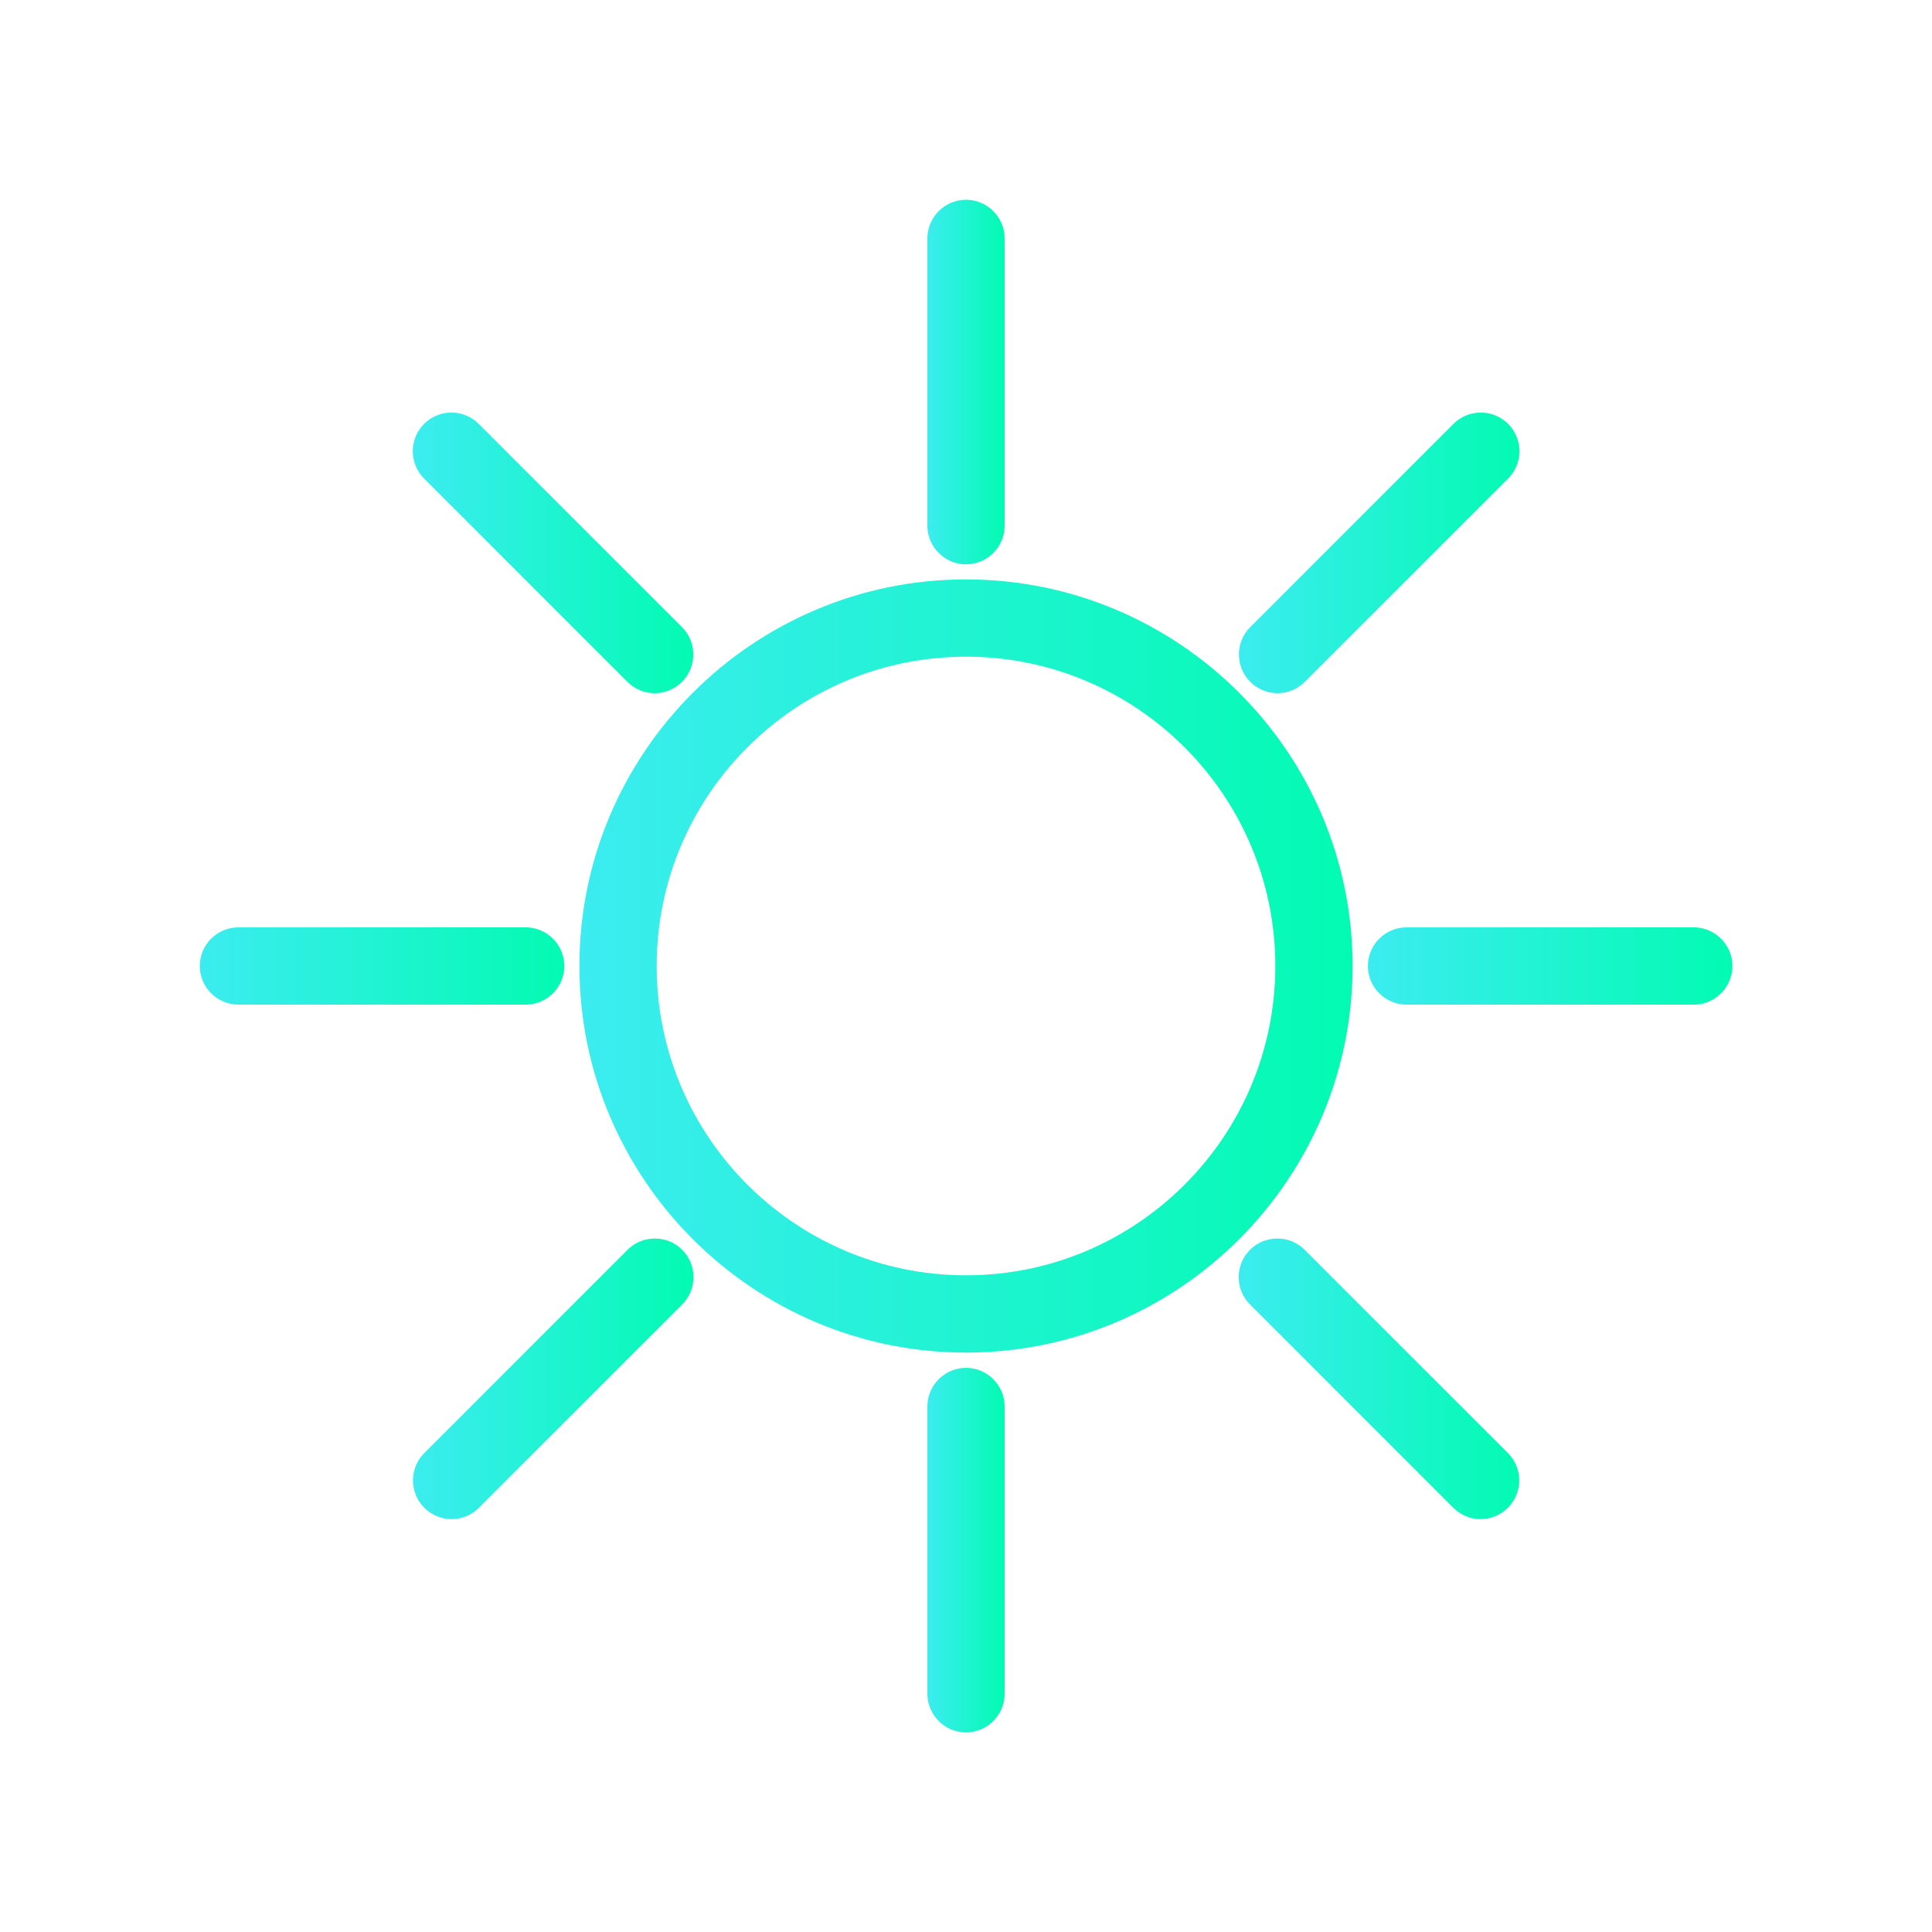 <?xml version="1.0" encoding="UTF-8"?>
<svg id="_Ícones_Index" data-name="Ícones Index" xmlns="http://www.w3.org/2000/svg" xmlns:xlink="http://www.w3.org/1999/xlink" viewBox="0 0 100 100">
  <defs>
    <style>
      .cls-1 {
        fill: url(#Gradiente_sem_nome_10-5);
      }

      .cls-1, .cls-2, .cls-3, .cls-4, .cls-5, .cls-6, .cls-7, .cls-8, .cls-9 {
        stroke-width: 0px;
      }

      .cls-2 {
        fill: url(#Gradiente_sem_nome_10-2);
      }

      .cls-3 {
        fill: url(#Gradiente_sem_nome_10-7);
      }

      .cls-4 {
        fill: url(#Gradiente_sem_nome_10-4);
      }

      .cls-5 {
        fill: url(#Gradiente_sem_nome_10);
      }

      .cls-6 {
        fill: url(#Gradiente_sem_nome_10-3);
      }

      .cls-7 {
        fill: url(#Gradiente_sem_nome_10-8);
      }

      .cls-8 {
        fill: url(#Gradiente_sem_nome_10-6);
      }

      .cls-9 {
        fill: url(#Gradiente_sem_nome_10-9);
      }
    </style>
    <linearGradient id="Gradiente_sem_nome_10" data-name="Gradiente sem nome 10" x1="29.99" y1="50" x2="70.01" y2="50" gradientUnits="userSpaceOnUse">
      <stop offset="0" stop-color="#3cecf0"/>
      <stop offset="1" stop-color="#02fbb2"/>
    </linearGradient>
    <linearGradient id="Gradiente_sem_nome_10-2" data-name="Gradiente sem nome 10" x1="48" y1="19.77" x2="52" y2="19.77" xlink:href="#Gradiente_sem_nome_10"/>
    <linearGradient id="Gradiente_sem_nome_10-3" data-name="Gradiente sem nome 10" x1="64.12" y1="28.62" x2="78.63" y2="28.62" xlink:href="#Gradiente_sem_nome_10"/>
    <linearGradient id="Gradiente_sem_nome_10-4" data-name="Gradiente sem nome 10" x1="70.79" x2="89.67" xlink:href="#Gradiente_sem_nome_10"/>
    <linearGradient id="Gradiente_sem_nome_10-5" data-name="Gradiente sem nome 10" x1="64.12" y1="71.38" x2="78.63" y2="71.38" xlink:href="#Gradiente_sem_nome_10"/>
    <linearGradient id="Gradiente_sem_nome_10-6" data-name="Gradiente sem nome 10" x1="48" y1="80.23" x2="52" y2="80.23" xlink:href="#Gradiente_sem_nome_10"/>
    <linearGradient id="Gradiente_sem_nome_10-7" data-name="Gradiente sem nome 10" x1="21.37" y1="71.38" x2="35.88" y2="71.38" xlink:href="#Gradiente_sem_nome_10"/>
    <linearGradient id="Gradiente_sem_nome_10-8" data-name="Gradiente sem nome 10" x1="10.33" x2="29.21" xlink:href="#Gradiente_sem_nome_10"/>
    <linearGradient id="Gradiente_sem_nome_10-9" data-name="Gradiente sem nome 10" x1="21.37" y1="28.62" x2="35.88" y2="28.62" xlink:href="#Gradiente_sem_nome_10"/>
  </defs>
  <path class="cls-5" d="m50,70.01c-11.03,0-20.01-8.98-20.01-20.01s8.98-20.01,20.01-20.01,20.01,8.98,20.01,20.01-8.98,20.01-20.01,20.01Zm0-36.02c-8.83,0-16.01,7.18-16.01,16.01s7.18,16.01,16.01,16.01,16.01-7.18,16.01-16.01-7.18-16.01-16.01-16.01Z"/>
  <path class="cls-2" d="m50,29.21c-1.1,0-2-.9-2-2v-14.87c0-1.1.9-2,2-2s2,.9,2,2v14.87c0,1.1-.9,2-2,2Z"/>
  <path class="cls-6" d="m66.12,35.88c-.51,0-1.02-.2-1.41-.59-.78-.78-.78-2.05,0-2.83l10.52-10.52c.78-.78,2.05-.78,2.83,0,.78.78.78,2.05,0,2.83l-10.52,10.52c-.39.39-.9.59-1.41.59Z"/>
  <path class="cls-4" d="m87.67,52h-14.87c-1.1,0-2-.9-2-2s.9-2,2-2h14.87c1.1,0,2,.9,2,2s-.9,2-2,2Z"/>
  <path class="cls-1" d="m76.63,78.63c-.51,0-1.02-.2-1.41-.59l-10.52-10.52c-.78-.78-.78-2.05,0-2.83.78-.78,2.05-.78,2.83,0l10.52,10.52c.78.78.78,2.05,0,2.83-.39.39-.9.59-1.41.59Z"/>
  <path class="cls-8" d="m50,89.67c-1.1,0-2-.9-2-2v-14.87c0-1.1.9-2,2-2s2,.9,2,2v14.87c0,1.1-.9,2-2,2Z"/>
  <path class="cls-3" d="m23.37,78.63c-.51,0-1.02-.2-1.41-.59-.78-.78-.78-2.05,0-2.83l10.52-10.52c.78-.78,2.05-.78,2.83,0,.78.78.78,2.05,0,2.83l-10.52,10.52c-.39.39-.9.59-1.41.59Z"/>
  <path class="cls-7" d="m27.21,52h-14.87c-1.1,0-2-.9-2-2s.9-2,2-2h14.87c1.1,0,2,.9,2,2s-.9,2-2,2Z"/>
  <path class="cls-9" d="m33.88,35.88c-.51,0-1.02-.2-1.41-.59l-10.52-10.52c-.78-.78-.78-2.05,0-2.83.78-.78,2.05-.78,2.83,0l10.52,10.52c.78.78.78,2.05,0,2.83-.39.39-.9.59-1.41.59Z"/>
</svg>